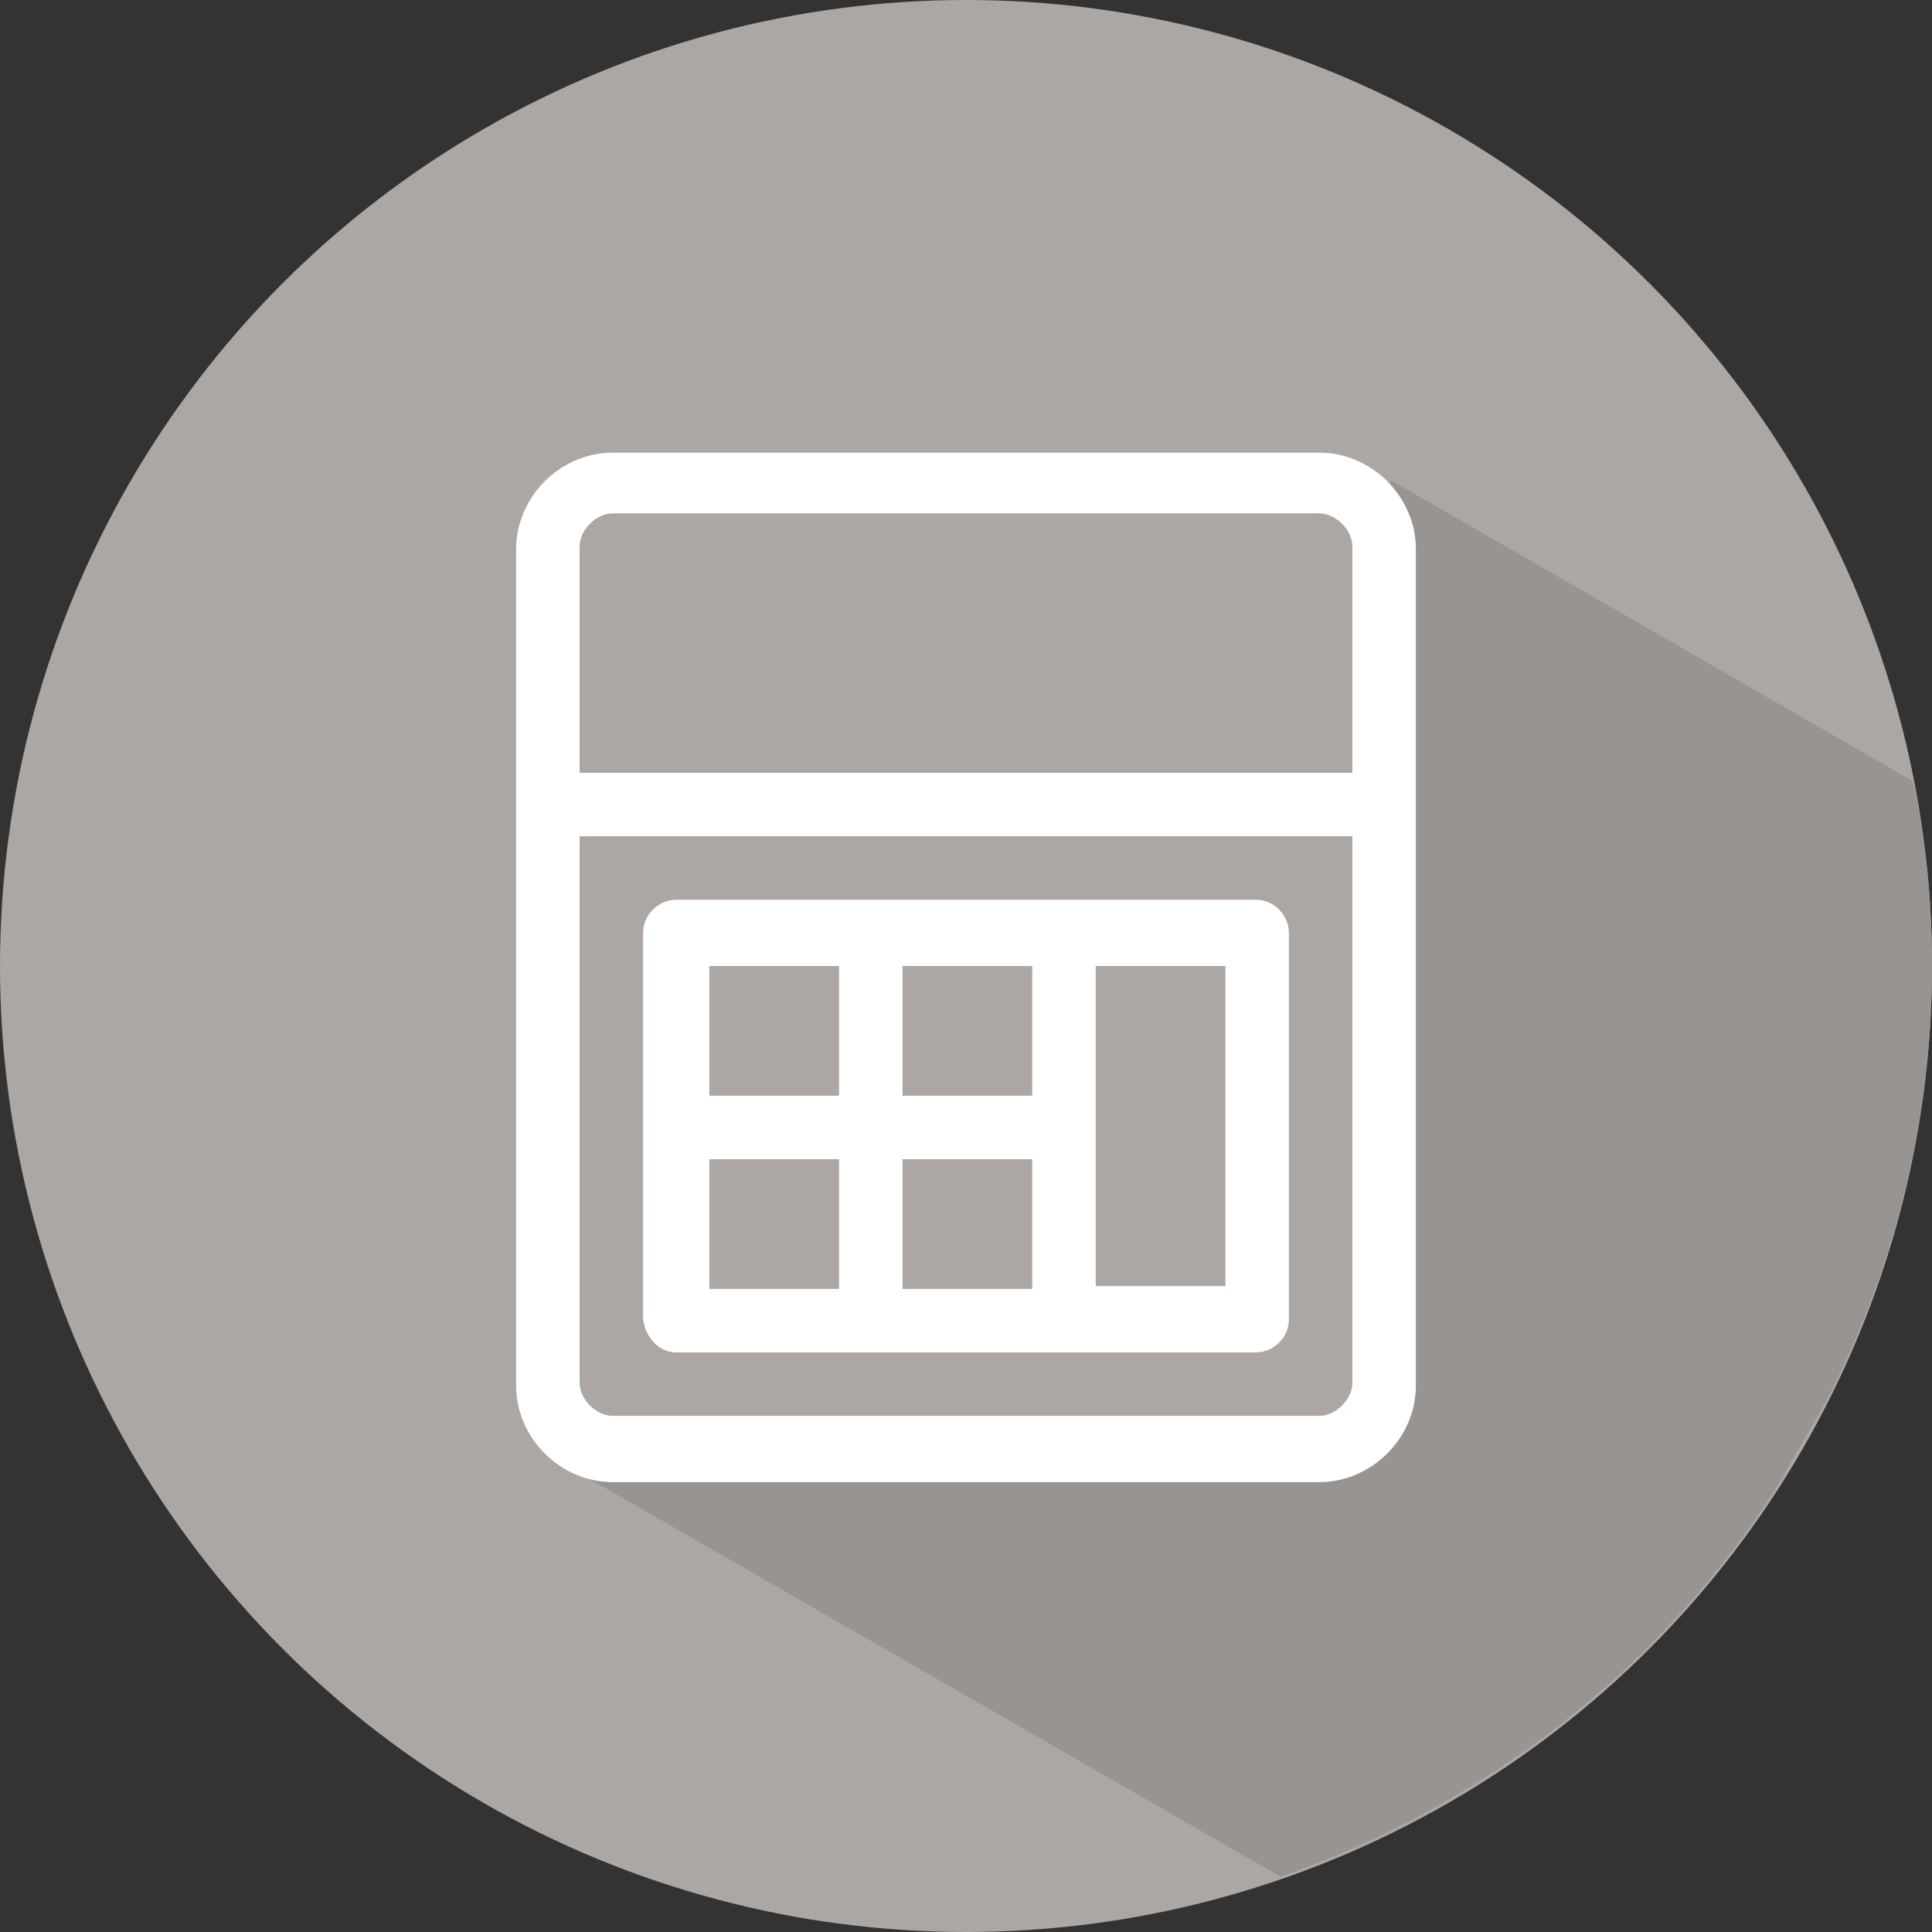 <?xml version="1.0" encoding="utf-8"?>
<!-- Generator: Adobe Illustrator 22.0.0, SVG Export Plug-In . SVG Version: 6.00 Build 0)  -->
<svg version="1.1" id="Capa_1" xmlns="http://www.w3.org/2000/svg" xmlns:xlink="http://www.w3.org/1999/xlink" x="0px" y="0px"
	 viewBox="0 0 70 70" style="enable-background:new 0 0 70 70;" xml:space="preserve">
<rect x="0" y="0" width="70" height="70" fill="#333333" stroke="none"/>
<style type="text/css">
	.st0{fill:#ADA7A4;}
	.st1{fill:#989492;}
	.st2{fill:#FFFFFF;}
</style>
<circle class="st0" cx="35" cy="35" r="35"/>
<path class="st1" d="M69.3,28.3L50.4,17.4L50,18.7c0,0,1.3,31.4,0,32.6c-1.3,1.2-2.2,0.9-2.2,0.9H21l-1,0.6l26.4,15.2
	c7.4-2.6,13.7-7.5,17.9-14l1.9-3.3C68.6,46,70,40.7,70,35C70,32.7,69.8,30.5,69.3,28.3z"/>
<path class="st2" d="M24.5,49h21c0.6,0,1.2-0.5,1.2-1.2v-14c0-0.6-0.5-1.2-1.2-1.2h-21c-0.6,0-1.2,0.5-1.2,1.2v14
	C23.4,48.5,23.9,49,24.5,49z M39.7,42v-7h4.7v11.6h-4.7V42z M32.7,35h4.7v4.7h-4.7V35z M32.7,42h4.7v4.7h-4.7V42z M25.7,35h4.7v4.7
	h-4.7V35z M25.7,42h4.7v4.7h-4.7V42z M47.8,16.4H22.2c-1.9,0-3.5,1.6-3.5,3.5v30.3c0,1.9,1.6,3.5,3.5,3.5h25.6
	c1.9,0,3.5-1.6,3.5-3.5V19.9C51.3,18,49.7,16.4,47.8,16.4z M49,50.1c0,0.6-0.6,1.2-1.2,1.2H22.2c-0.6,0-1.2-0.6-1.2-1.2V30.3h28
	V50.1z M49,28H21v-8.2c0-0.6,0.6-1.2,1.2-1.2h25.6c0.6,0,1.2,0.6,1.2,1.2V28z"/>
</svg>
